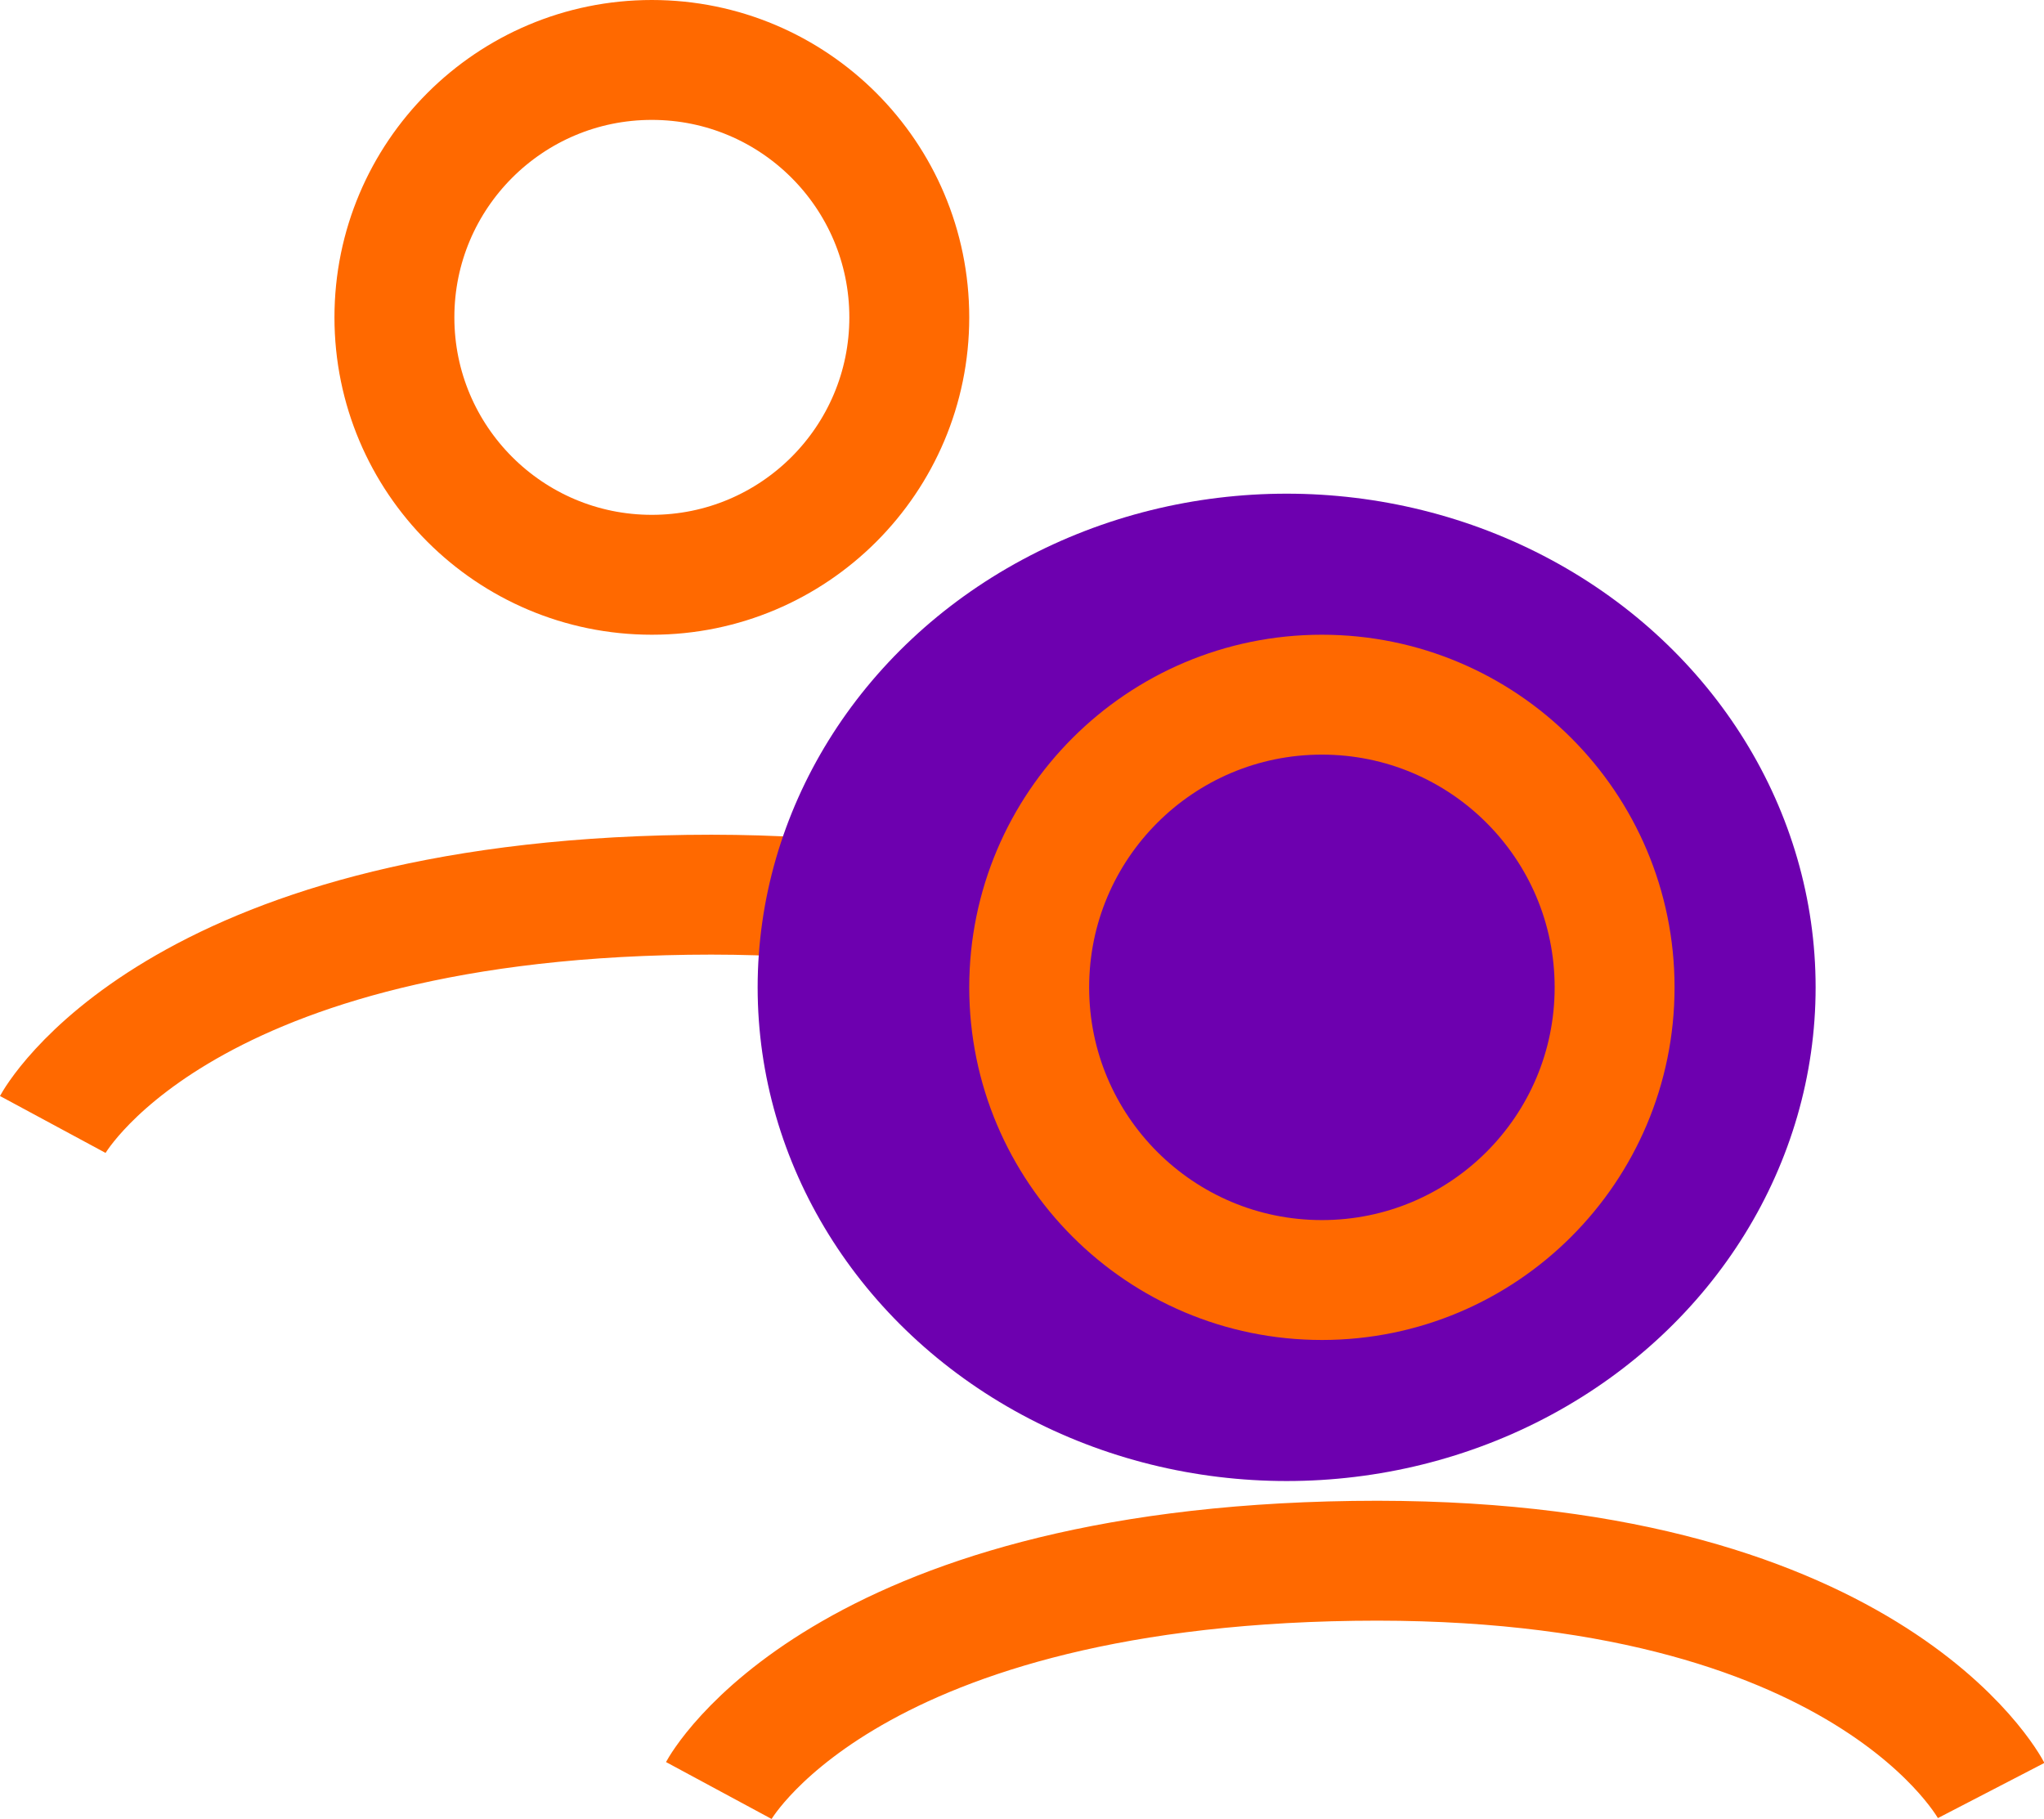 <svg xmlns="http://www.w3.org/2000/svg" width="28.98" height="25.791" viewBox="0 0 28.98 25.791">
  <g id="icon-team" transform="translate(-876.258 -1117)">
    <g id="Elipse_49" data-name="Elipse 49" transform="translate(881 1117)" fill="none" stroke="#ff6900" stroke-width="1.7">
      <circle cx="4.5" cy="4.5" r="4.5" stroke="none"/>
      <circle cx="4.5" cy="4.5" r="3.65" fill="none"/>
    </g>
    <path id="Caminho_163" data-name="Caminho 163" d="M-1124.673,9649.42s1.7-3.154,9-3.256,9.04,3.256,9.04,3.256" transform="translate(2001.679 -8516.476)" fill="none" stroke="#ff6900" stroke-width="1.7"/>
    <ellipse id="Elipse_51" data-name="Elipse 51" cx="7.5" cy="7" rx="7.5" ry="7" transform="translate(887 1124)" fill="#6d00af"/>
    <g id="Elipse_50" data-name="Elipse 50" transform="translate(890 1126)" fill="none" stroke="#ff6900" stroke-width="1.7">
      <circle cx="5" cy="5" r="5" stroke="none"/>
      <circle cx="5" cy="5" r="4.15" fill="none"/>
    </g>
    <path id="Caminho_164" data-name="Caminho 164" d="M-1124.673,9649.42s1.7-3.154,9-3.256,9.04,3.256,9.04,3.256" transform="translate(2011.122 -8507.032)" fill="none" stroke="#ff6900" stroke-width="1.7"/>
  </g>
</svg>
